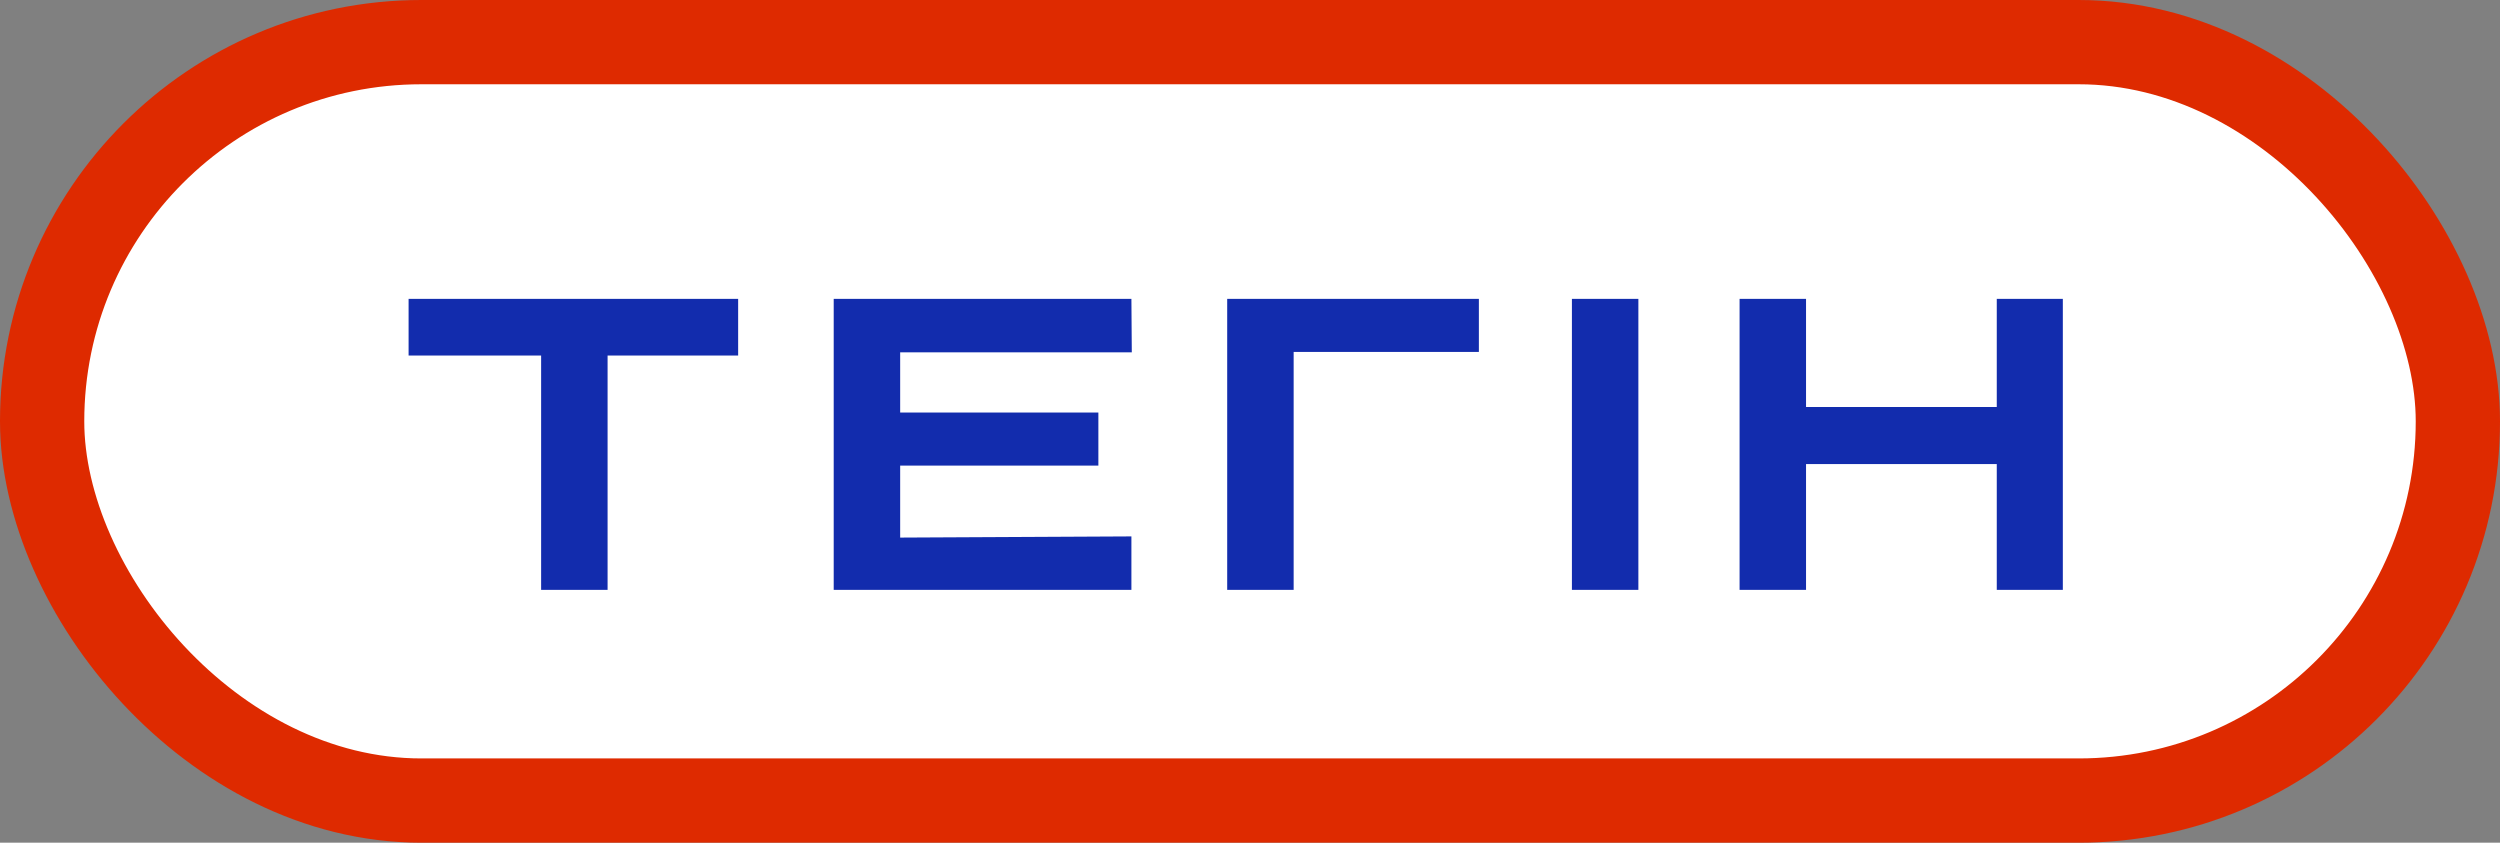 <?xml version="1.0" encoding="UTF-8"?> <svg xmlns="http://www.w3.org/2000/svg" width="89" height="30" viewBox="0 0 89 30" fill="none"><rect x="0" y="0" width="89" height="30" fill="#808080" stroke="none"/><rect x="1.5" y="1.5" width="86" height="27" rx="13.5" fill="white"></rect><rect x="1.5" y="1.5" width="86" height="27" rx="13.5" stroke="#DE2A00" stroke-width="3"></rect><path d="M14.546 12.614V10.64H26.278L14.546 12.614ZM26.278 10.64V12.656H21.63V21H19.264V12.656H14.546V10.64H26.278ZM39.102 16.576H32.046V19.138L40.278 19.096V21H29.68V10.64H40.278L40.292 12.544H32.046V14.686H39.102V16.576ZM52.648 10.64V12.53H46.054V21H43.688V10.64H52.648ZM58.326 21H55.96V10.64H58.326V21ZM64.295 14.49H71.085V10.64H73.437V21H71.085V16.52H64.295V21H61.929V10.64H64.295V14.49Z" fill="#122CAD"></path></svg> 